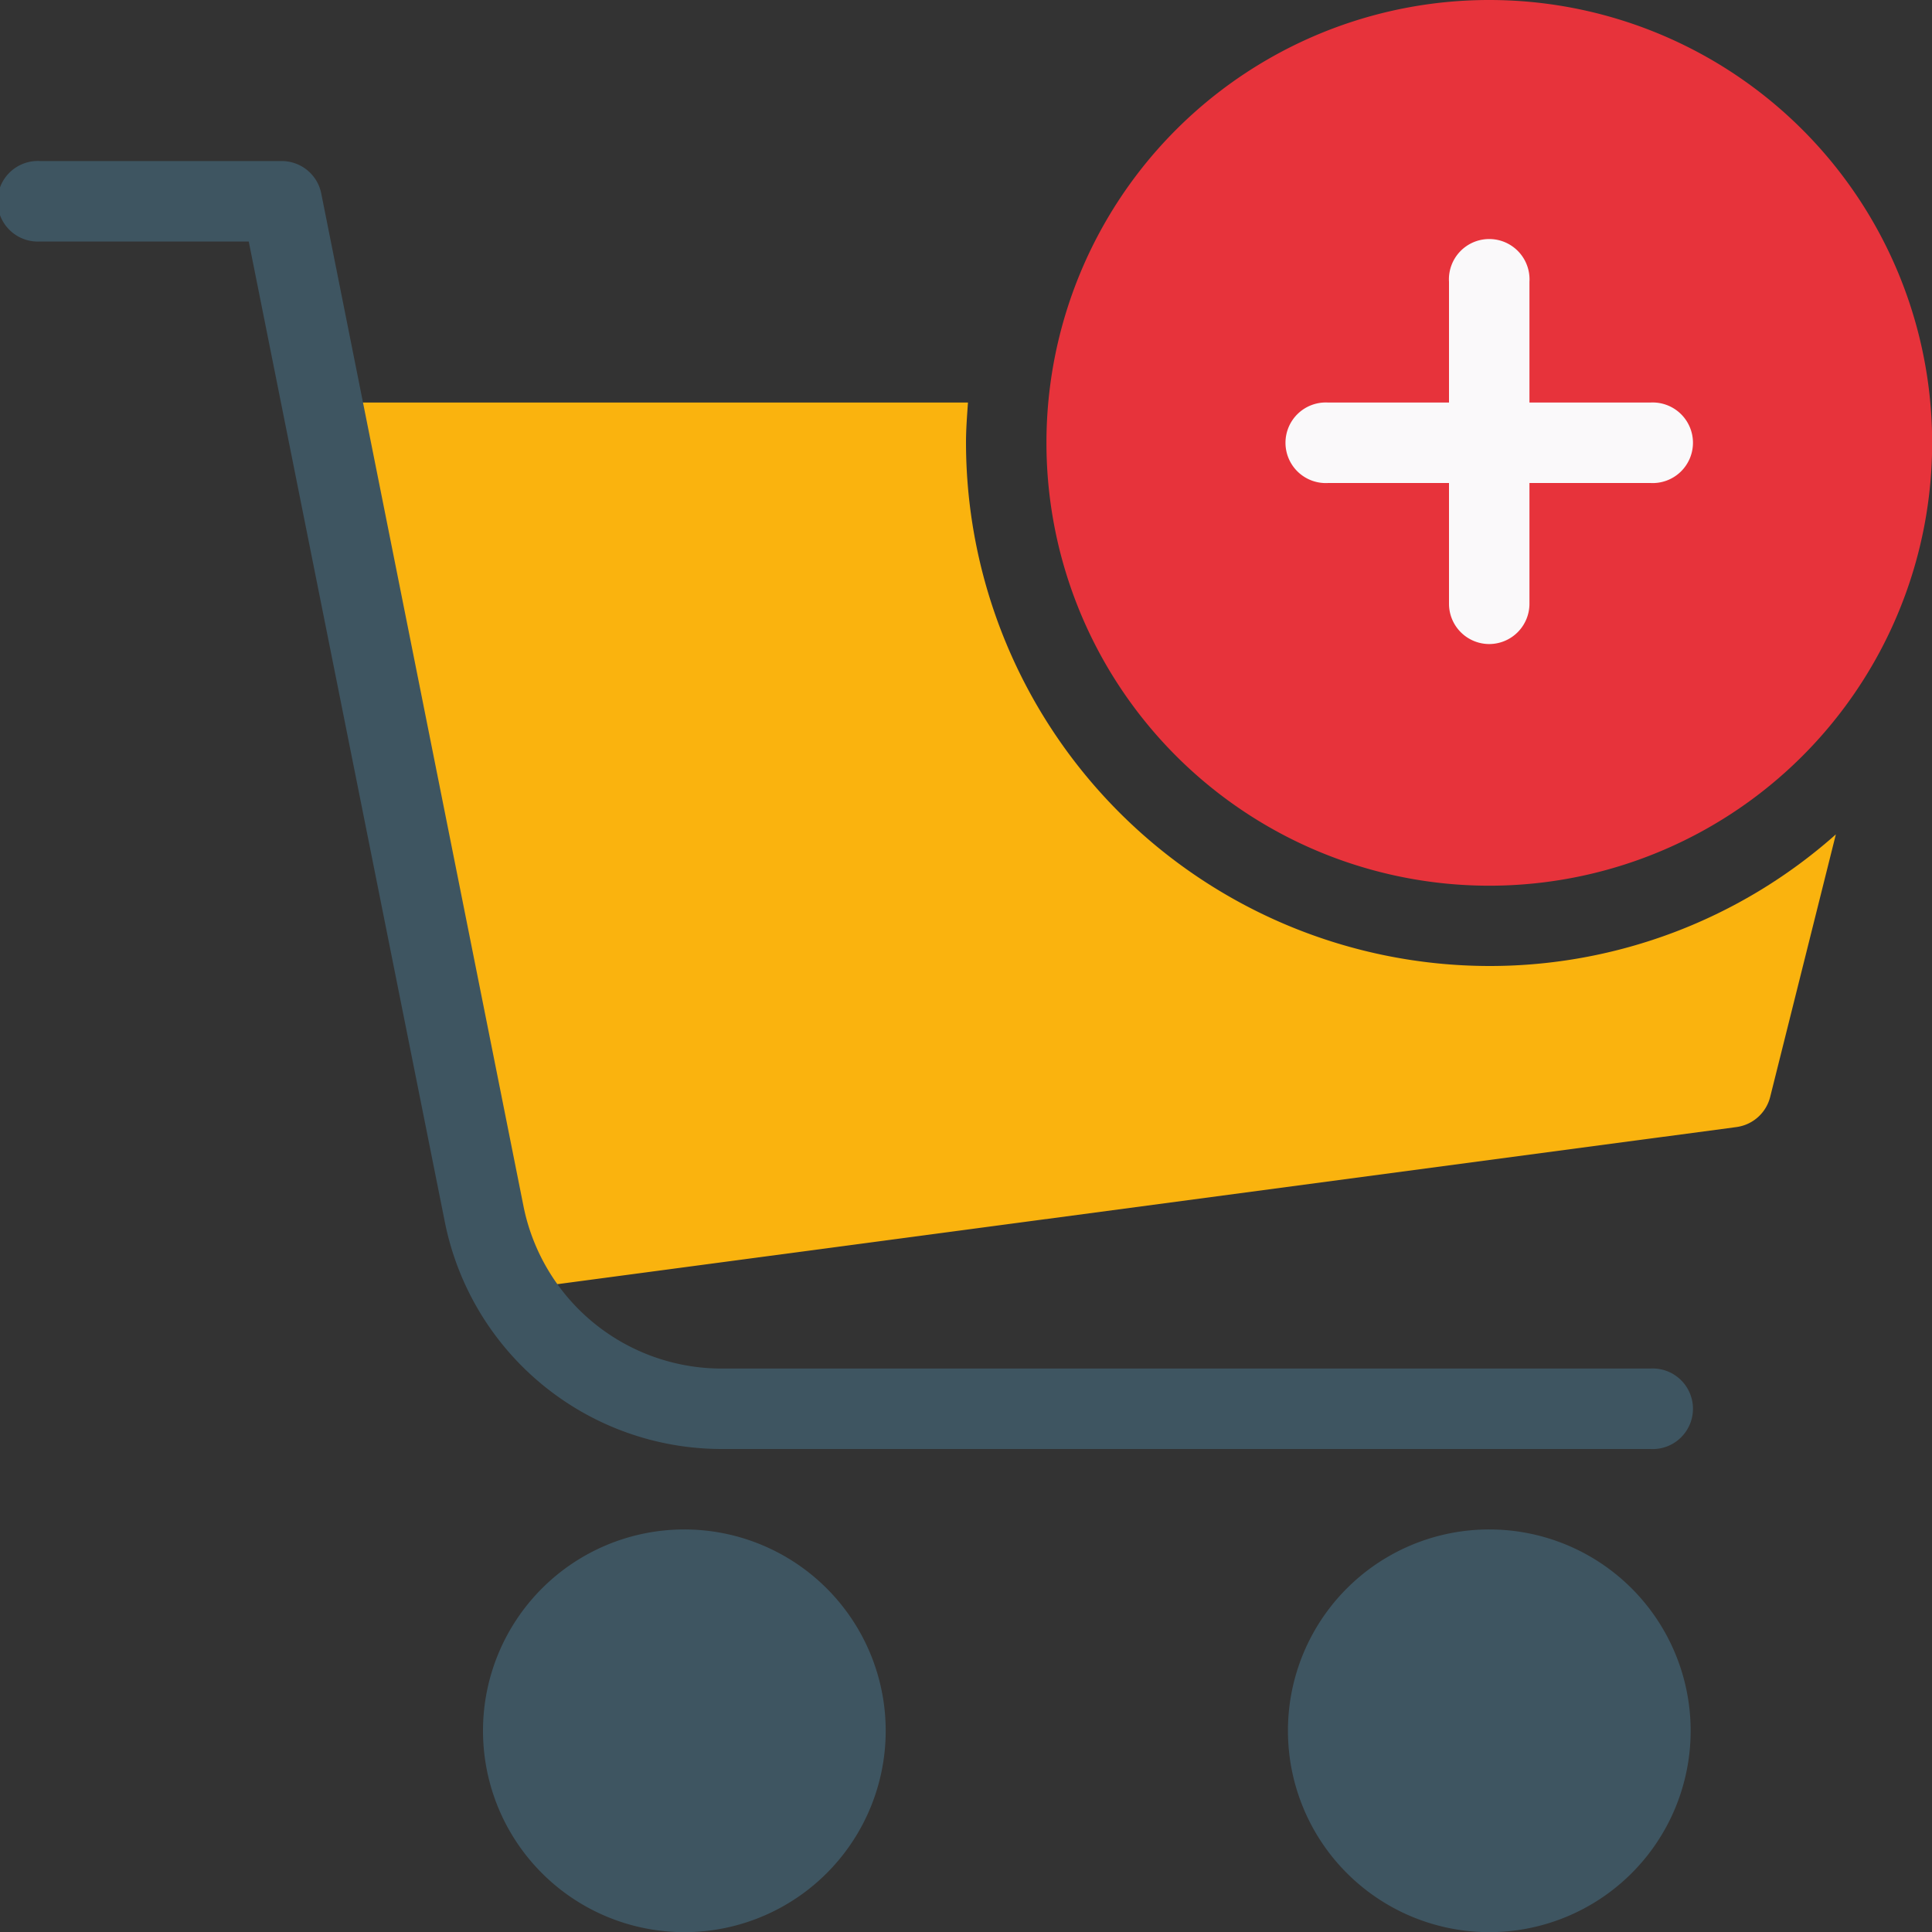 <svg xmlns="http://www.w3.org/2000/svg" viewBox="0 0 128 128"><rect x="0" y="0" width="128" height="128" fill="#333333" stroke="none"/><defs><style>.cls-1{fill:#fab30e;}.cls-2{fill:#3e5561;}.cls-3{fill:#e7333b;}.cls-4{fill:#faf9fa;}</style></defs><title>sepet</title><g id="Layer_2" data-name="Layer 2"><g id="Layer_1-2" data-name="Layer 1"><path class="cls-1" d="M98.67,64A34.71,34.71,0,0,1,64,29.33c0-.9.07-1.78.13-2.66H24a2.67,2.67,0,0,0-2.67,2.66,2.48,2.48,0,0,0,.06.54L32.05,83.2a2.66,2.66,0,0,0,3,2.13l80-10.66a2.67,2.67,0,0,0,2.23-2l4.35-17.39A34.51,34.51,0,0,1,98.67,64Z"/><path class="cls-2" d="M98.67,101.33a13.34,13.34,0,1,1-13.34,13.34,13.33,13.33,0,0,1,13.34-13.34Z"/><path class="cls-2" d="M45.33,101.33A13.34,13.34,0,1,1,32,114.67a13.34,13.34,0,0,1,13.33-13.34Z"/><path class="cls-2" d="M47.78,96h61.55a2.67,2.67,0,1,0,0-5.33H47.78A13.39,13.39,0,0,1,34.7,80L21.28,12.8a2.67,2.67,0,0,0-2.61-2.13h-16a2.67,2.67,0,1,0,0,5.33H16.48l13,65a18.71,18.71,0,0,0,18.3,15Z"/><path class="cls-3" d="M98.67,0A29.34,29.34,0,1,1,69.33,29.33,29.33,29.33,0,0,1,98.67,0Z"/><path class="cls-4" d="M109.33,32H88a2.67,2.67,0,1,1,0-5.33h21.33a2.67,2.67,0,1,1,0,5.33Z"/><path class="cls-4" d="M98.67,42.67A2.67,2.67,0,0,1,96,40V18.67a2.67,2.67,0,1,1,5.33,0V40a2.67,2.67,0,0,1-2.66,2.67Z"/></g></g></svg>